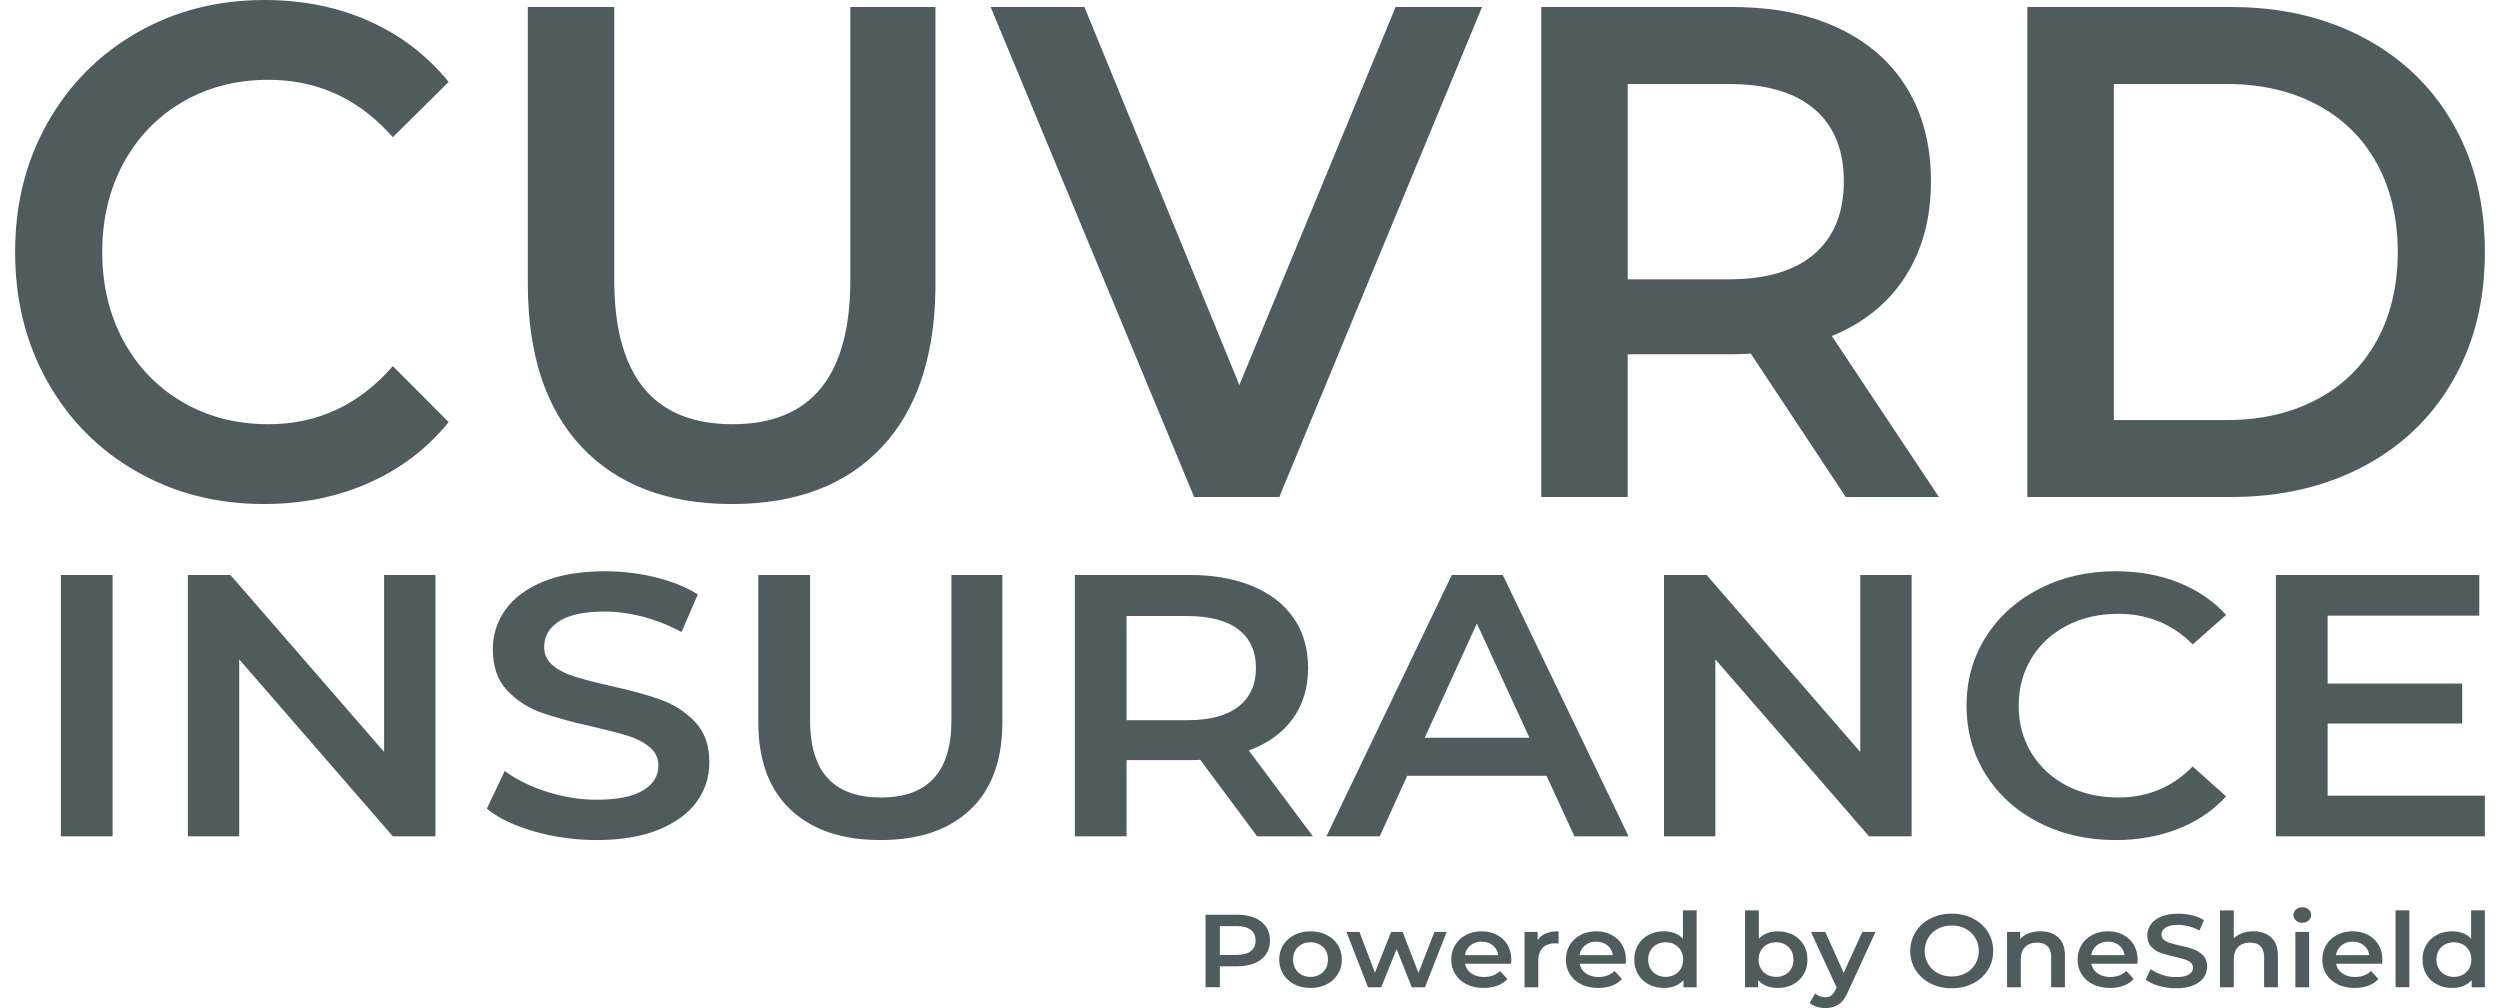 <svg xmlns="http://www.w3.org/2000/svg" width="62" height="25" viewBox="0 0 98 40">
    <path fill="#4E5B5F" d="M71.826 36.978l.732 1.623.738-1.623h.524l-1.09 2.372-.065.135c-.088.168-.19.291-.307.37-.145.096-.321.145-.528.145-.116 0-.231-.018-.345-.053-.113-.036-.206-.085-.28-.148l.22-.379.055.044c.039.027.082.05.13.067.07.028.143.041.216.041.096 0 .175-.023.237-.07.063-.046.12-.124.173-.234l.04-.086-1.018-2.204h.568zm14.01-.723c.186 0 .37.022.55.066.18.044.336.107.467.189l-.18.415-.135-.068c-.092-.041-.186-.075-.283-.1-.146-.039-.287-.058-.423-.058-.224 0-.391.035-.5.107-.11.071-.164.166-.164.283 0 .083.031.15.094.202.063.052.142.093.238.123s.227.065.393.103c.227.05.413.1.558.154.146.054.27.135.373.245.104.11.155.257.155.444 0 .159-.045.303-.137.431-.092.13-.23.232-.417.309-.186.076-.413.115-.68.115-.236 0-.464-.032-.684-.095-.22-.063-.393-.146-.521-.25l.196-.416.1.067c.104.063.224.117.36.161.182.06.365.089.548.089.227 0 .397-.034.509-.103.112-.068.168-.159.168-.271 0-.083-.032-.15-.094-.204-.063-.053-.142-.095-.238-.125s-.227-.065-.393-.103c-.233-.052-.42-.104-.565-.156-.144-.052-.268-.134-.37-.245-.104-.11-.156-.26-.156-.45 0-.159.046-.303.138-.434.091-.13.23-.233.414-.31.185-.077.411-.115.679-.115zm-8.991 0c.311 0 .592.064.842.191s.447.304.59.528c.142.225.213.479.213.76 0 .283-.07.537-.214.761-.142.225-.339.401-.589.529-.25.127-.53.19-.842.19-.311 0-.592-.063-.842-.19-.25-.128-.447-.305-.59-.53-.142-.227-.214-.48-.214-.76 0-.279.072-.532.214-.758.143-.226.34-.403.59-.53.25-.127.53-.191.842-.191zm15.909.699c.227 0 .43.047.609.142.179.094.318.227.419.398.1.172.15.37.15.594 0 .036-.003.087-.009.152h-1.828l.025.093c.042.12.117.216.226.292.135.094.303.142.504.142.256 0 .467-.08.633-.239l.292.317-.084.083c-.089.077-.193.139-.313.184-.16.06-.34.09-.541.09-.256 0-.482-.047-.677-.143-.195-.096-.345-.23-.452-.401-.106-.172-.159-.365-.159-.582 0-.214.052-.406.155-.578.103-.17.247-.304.43-.4.183-.096.39-.144.62-.144zm5.246-.83v3.05h-.524v-.284l-.071.073c-.076.069-.163.122-.263.161-.132.052-.278.078-.438.078-.224 0-.426-.046-.605-.14-.179-.092-.32-.225-.421-.396-.102-.171-.153-.368-.153-.59 0-.222.051-.418.153-.588.102-.17.242-.301.421-.394.18-.094.38-.14.605-.14.154 0 .295.024.423.074.128.05.237.123.327.222v-1.127H98zm-46.6.83c.238 0 .452.048.641.144.19.096.337.228.443.398.106.17.16.364.16.58 0 .217-.054.41-.16.582-.106.171-.254.305-.443.4-.19.097-.403.144-.642.144-.235 0-.448-.047-.637-.143-.189-.096-.337-.23-.443-.401-.106-.172-.16-.365-.16-.582 0-.216.054-.41.16-.58.106-.17.254-.302.443-.398.19-.096.402-.144.637-.144zm11.339 0c.227 0 .43.047.608.142.18.094.319.227.42.398.1.172.15.37.15.594 0 .036-.003.087-.009.152H62.08l.025.093c.042.12.117.216.225.292.136.094.304.142.505.142.256 0 .467-.08.632-.239l.293.317-.084.083c-.089.077-.193.139-.313.184-.16.06-.34.09-.541.09-.257 0-.482-.047-.677-.143-.195-.096-.346-.23-.452-.401-.106-.172-.159-.365-.159-.582 0-.214.052-.406.155-.578.103-.17.246-.304.43-.4.183-.096.39-.144.62-.144zm20.304 0c.227 0 .43.047.608.142.18.094.32.227.42.398.1.172.15.37.15.594 0 .036-.003.087-.009.152h-1.828l.025.093c.042.12.117.216.226.292.135.094.303.142.504.142.256 0 .467-.08.632-.239l.293.317-.084.083c-.089.077-.193.139-.313.184-.16.06-.34.09-.541.09-.257 0-.482-.047-.677-.143-.195-.096-.346-.23-.452-.401-.106-.172-.159-.365-.159-.582 0-.214.052-.406.155-.578.103-.17.247-.304.43-.4.183-.096.39-.144.62-.144zm-16.32-.83v3.05H66.2v-.284l-.072.073c-.075.069-.163.122-.262.161-.133.052-.279.078-.439.078-.224 0-.425-.046-.604-.14-.18-.092-.32-.225-.422-.396-.101-.171-.152-.368-.152-.59 0-.222.05-.418.152-.588.102-.17.243-.301.422-.394.179-.094.38-.14.604-.14.154 0 .295.024.424.074.128.05.237.123.327.222v-1.127h.545zm-8.532.83c.227 0 .43.047.609.142.178.094.318.227.419.398.1.172.15.37.15.594 0 .036-.003.087-.009.152h-1.828l.025.093c.042.12.117.216.226.292.135.094.303.142.504.142.256 0 .467-.08.633-.239l.292.317-.084.083c-.089.077-.193.139-.313.184-.16.06-.34.09-.541.09-.256 0-.482-.047-.677-.143-.195-.096-.345-.23-.452-.401-.106-.172-.159-.365-.159-.582 0-.214.052-.406.155-.578.103-.17.247-.304.43-.4.183-.096.39-.144.62-.144zm10.998-.83v1.122l.1-.089c.069-.053.146-.096.23-.13.127-.049.265-.073.417-.073.227 0 .43.046.609.14.179.093.319.224.42.394.103.17.154.366.154.588 0 .222-.051.419-.153.59-.102.171-.242.304-.421.397-.18.093-.382.14-.61.14-.16 0-.305-.027-.438-.079-.132-.052-.244-.13-.334-.234v.284h-.52v-3.05h.546zm-20.696.172l.154.005c.201.013.38.053.537.118.197.083.347.2.452.354.105.153.157.336.157.547 0 .208-.052.39-.157.544-.105.155-.255.274-.452.356-.196.082-.427.123-.691.123h-.69v.83h-.567v-2.877h1.257zm31.87.658c.294 0 .53.08.707.242.177.162.266.402.266.72v1.258h-.546v-1.192l-.005-.11c-.016-.138-.062-.246-.139-.324-.096-.098-.232-.146-.41-.146-.2 0-.36.057-.476.17-.116.114-.174.278-.174.492v1.11h-.546v-2.196h.52v.284l.072-.071c.076-.067.166-.12.268-.16.137-.051.291-.077.463-.077zm-27.021.024l.615 1.62.642-1.62h.458l.628 1.628.633-1.628h.485l-.86 2.196h-.524l-.602-1.513-.611 1.513h-.524l-.855-2.196h.515zm34.694-.855v1.11l.097-.083c.07-.05.148-.092.237-.124.132-.048.28-.072.443-.072.293 0 .53.08.707.242.177.162.266.402.266.72v1.258h-.546v-1.192l-.005-.11c-.016-.138-.062-.246-.139-.324-.096-.098-.233-.146-.41-.146-.2 0-.36.057-.476.17-.116.114-.174.278-.174.492v1.11h-.546v-3.05h.546zm2.99.855v2.196h-.546v-2.196h.545zm3.976-.855v3.05h-.546v-3.05h.546zm-33.76.83v.49l-.067-.01-.06-.002c-.212 0-.378.058-.498.174-.119.117-.179.285-.179.504v1.065h-.545v-2.196h.52v.321l.064-.08c.163-.177.418-.265.765-.265zm35.527.437c-.13 0-.249.028-.353.084-.105.056-.188.136-.25.24-.06.104-.09.225-.09.362 0 .137.03.258.09.362.062.104.145.184.25.24.104.056.222.085.353.085.131 0 .249-.029.354-.085.104-.056.187-.136.249-.24.06-.104.091-.225.091-.362 0-.137-.03-.258-.091-.362-.062-.104-.145-.184-.25-.24-.104-.056-.222-.084-.353-.084zm-26.894 0c-.131 0-.25.028-.354.084-.105.056-.188.136-.249.24-.06.104-.091.225-.091.362 0 .137.03.258.091.362.061.104.144.184.25.24.104.056.222.085.353.085.2 0 .366-.063.495-.19.13-.126.194-.291.194-.497 0-.205-.064-.371-.194-.497s-.295-.19-.495-.19zm-4.382 0c-.131 0-.25.028-.354.084-.105.056-.188.136-.249.24-.06.104-.091.225-.091.362 0 .137.03.258.091.362.061.104.144.184.25.24.104.056.222.085.353.085.13 0 .248-.029.353-.085.105-.056.188-.136.249-.24.061-.104.092-.225.092-.362 0-.137-.031-.258-.092-.362-.061-.104-.144-.184-.249-.24-.105-.056-.222-.084-.353-.084zm-14.094 0c-.2 0-.365.063-.495.189s-.194.292-.194.497c0 .206.065.371.194.497.13.127.295.19.495.19.201 0 .367-.063.498-.19.13-.126.196-.291.196-.497 0-.205-.065-.371-.196-.497s-.297-.19-.498-.19zm25.446-.666c-.204 0-.387.043-.55.129-.163.086-.291.207-.384.362-.093.155-.14.328-.14.52s.047.365.14.52c.093.155.221.275.384.362.163.086.346.13.55.13.204 0 .387-.044.55-.13.163-.087.29-.207.384-.362.093-.155.14-.328.14-.52s-.047-.365-.14-.52c-.093-.155-.221-.276-.384-.362-.163-.086-.346-.13-.55-.13zm15.909.64c-.175 0-.322.05-.443.147-.121.097-.194.227-.22.388h1.322c-.023-.159-.095-.287-.214-.386-.12-.099-.268-.148-.445-.148zm-30.015 0c-.175 0-.323.05-.443.147-.121.097-.195.227-.22.388h1.322c-.024-.159-.095-.287-.214-.386-.12-.099-.268-.148-.445-.148zm-4.548 0c-.175 0-.323.05-.443.147-.121.097-.195.227-.22.388h1.322c-.024-.159-.095-.287-.214-.386-.12-.099-.268-.148-.445-.148zm24.852 0c-.175 0-.323.05-.443.147-.121.097-.195.227-.22.388h1.322c-.024-.159-.095-.287-.214-.386-.12-.099-.268-.148-.445-.148zm-34.577-.616h-.663v1.143h.663c.248 0 .435-.05.563-.148.128-.099.192-.24.192-.423 0-.184-.064-.325-.192-.424-.128-.098-.315-.148-.563-.148zM90.755 36c.099 0 .182.028.249.084.067.056.1.127.1.212 0 .09-.033.166-.098.228-.066.062-.15.093-.251.093-.1 0-.182-.03-.249-.089s-.1-.132-.1-.22c0-.087.033-.16.1-.22.067-.059.15-.088.249-.088zm-7.398-13.333c.905 0 1.732.148 2.48.444.747.296 1.38.726 1.895 1.289l-1.327 1.17-.174-.167c-.768-.698-1.694-1.047-2.78-1.047-.758 0-1.437.155-2.037.466-.6.311-1.07.743-1.406 1.297-.337.553-.506 1.18-.506 1.881 0 .701.169 1.328.506 1.881.337.554.805.986 1.406 1.297.6.31 1.28.466 2.037.466 1.17 0 2.154-.41 2.954-1.23l1.327 1.186-.199.205c-.477.463-1.045.825-1.704 1.084-.753.296-1.583.444-2.488.444-1.116 0-2.125-.23-3.025-.689-.9-.459-1.606-1.093-2.117-1.903-.51-.81-.766-1.724-.766-2.741 0-1.017.258-1.93.774-2.74.516-.81 1.224-1.445 2.125-1.904.9-.46 1.908-.69 3.025-.69zm-59.948 0c.674 0 1.337.079 1.99.237.653.158 1.216.385 1.69.681l-.647 1.496-.294-.152c-.394-.193-.802-.344-1.223-.455-.526-.138-1.037-.207-1.532-.207-.811 0-1.414.128-1.809.385s-.592.597-.592 1.022c0 .296.113.538.34.726.226.188.513.336.86.444.348.11.822.233 1.422.37.821.179 1.495.364 2.022.556.527.193.977.487 1.35.882.374.395.561.928.561 1.6 0 .573-.165 1.091-.497 1.555-.332.465-.835.835-1.509 1.112-.674.276-1.495.414-2.464.414-.853 0-1.677-.113-2.472-.34-.795-.228-1.425-.529-1.888-.904l.711-1.496.2.14c.414.272.902.5 1.467.682.658.212 1.319.318 1.982.318.821 0 1.435-.123 1.84-.37.406-.247.608-.573.608-.978 0-.296-.113-.54-.34-.733-.226-.193-.513-.343-.86-.452-.348-.109-.822-.232-1.422-.37-.842-.188-1.524-.376-2.045-.563-.522-.188-.97-.482-1.343-.882-.374-.4-.56-.94-.56-1.622 0-.573.165-1.094.497-1.563.331-.47.832-.842 1.5-1.119.67-.276 1.488-.414 2.457-.414zm8.135.148v5.778l.004.214c.064 1.892 1 2.837 2.808 2.837 1.864 0 2.796-1.017 2.796-3.051v-5.778h2.022v5.852l-.006.295c-.053 1.358-.475 2.413-1.266 3.164-.848.805-2.035 1.207-3.562 1.207-1.527 0-2.717-.402-3.57-1.207-.853-.805-1.28-1.958-1.28-3.46v-5.851h2.054zm15.054 0l.354.007c.811.032 1.528.178 2.15.437.71.297 1.256.721 1.635 1.274s.568 1.21.568 1.97c0 .781-.202 1.453-.608 2.016-.405.562-.987.982-1.745 1.259l2.543 3.407h-2.212l-2.258-3.037-.08.007c-.09.005-.205.008-.347.008h-2.496v3.022H42.05v-10.37h4.549zm-38.054 0l6.098 7.022v-7.022h2.037v10.37h-1.69l-6.097-7.022v7.022H6.854v-10.37h1.69zm50.486 0l4.992 10.37h-2.149l-1.105-2.4h-5.53l-1.09 2.4h-2.116l4.976-10.37h2.022zm8.088 0l6.097 7.022v-7.022h2.038v10.37h-1.69l-6.098-7.022v7.022h-2.037v-10.37h1.69zm30.66 0v1.615H91.76v2.696h5.34v1.585h-5.34v2.86H98v1.614h-8.293v-10.37h8.072zm-93.91 0v10.37H1.815v-10.37h2.053zm54.135 1.926l-2.07 4.533h4.155l-2.085-4.533zm-11.5-.297h-2.4v4.134h2.4c.895 0 1.575-.18 2.038-.541.463-.36.695-.872.695-1.533 0-.662-.232-1.17-.695-1.526-.463-.356-1.143-.534-2.038-.534zM23.774.278V11.11l.003.283c.077 3.626 1.641 5.44 4.694 5.44 3.114 0 4.67-1.908 4.67-5.723V.278h3.378V11.25l-.004.38c-.062 2.63-.768 4.665-2.12 6.106-1.416 1.51-3.4 2.264-5.95 2.264-2.55 0-4.539-.755-5.964-2.264-1.424-1.51-2.137-3.671-2.137-6.486V.278h3.43zM9.895 0c1.513 0 2.894.278 4.143.833 1.249.556 2.304 1.361 3.166 2.417l-2.216 2.194-.214-.233c-1.297-1.363-2.87-2.044-4.72-2.044-1.267 0-2.402.291-3.405.875-1.002.583-1.785 1.393-2.348 2.43C3.738 7.51 3.457 8.685 3.457 10s.281 2.49.844 3.528c.563 1.037 1.346 1.847 2.348 2.43 1.003.584 2.138.875 3.404.875 1.953 0 3.598-.768 4.935-2.305l2.216 2.222-.24.282c-.816.918-1.796 1.63-2.94 2.135-1.257.555-2.643.833-4.155.833-1.865 0-3.55-.43-5.053-1.292-1.504-.86-2.683-2.05-3.536-3.57C.427 13.62 0 11.909 0 10c0-1.907.431-3.62 1.293-5.139.862-1.518 2.045-2.708 3.549-3.57C6.346.432 8.03 0 9.895 0zM87.92.278l.42.006c1.8.053 3.41.454 4.831 1.202 1.53.806 2.718 1.945 3.562 3.417C97.578 6.375 98 8.074 98 10c0 1.926-.422 3.625-1.267 5.097-.844 1.472-2.031 2.611-3.562 3.417-1.53.805-3.28 1.208-5.25 1.208h-8.075V.278h8.074zm-19.763 0l.396.006c1.435.042 2.698.318 3.786.827 1.187.556 2.098 1.352 2.731 2.389.633 1.037.95 2.269.95 3.694 0 1.463-.339 2.723-1.016 3.778-.677 1.056-1.65 1.843-2.916 2.361l4.249 6.39h-3.695l-3.773-5.695-.104.01c-.152.012-.355.018-.608.018h-4.17v5.666h-3.43V.278h7.6zm-25.727 0l6.148 15 6.2-15h3.43l-8.047 19.444h-3.377L38.709.278h3.72zm45.332 3.055h-4.486v13.334h4.486c1.354 0 2.546-.273 3.575-.82 1.03-.546 1.821-1.324 2.375-2.333.554-1.01.831-2.18.831-3.514 0-1.333-.277-2.505-.83-3.514-.555-1.01-1.347-1.787-2.376-2.333-1.029-.547-2.22-.82-3.575-.82zm-19.764 0h-4.01v7.75h4.01c1.496 0 2.63-.338 3.404-1.014.774-.675 1.161-1.634 1.161-2.875 0-1.24-.387-2.194-1.16-2.86-.775-.667-1.91-1-3.405-1z"/>
</svg>
